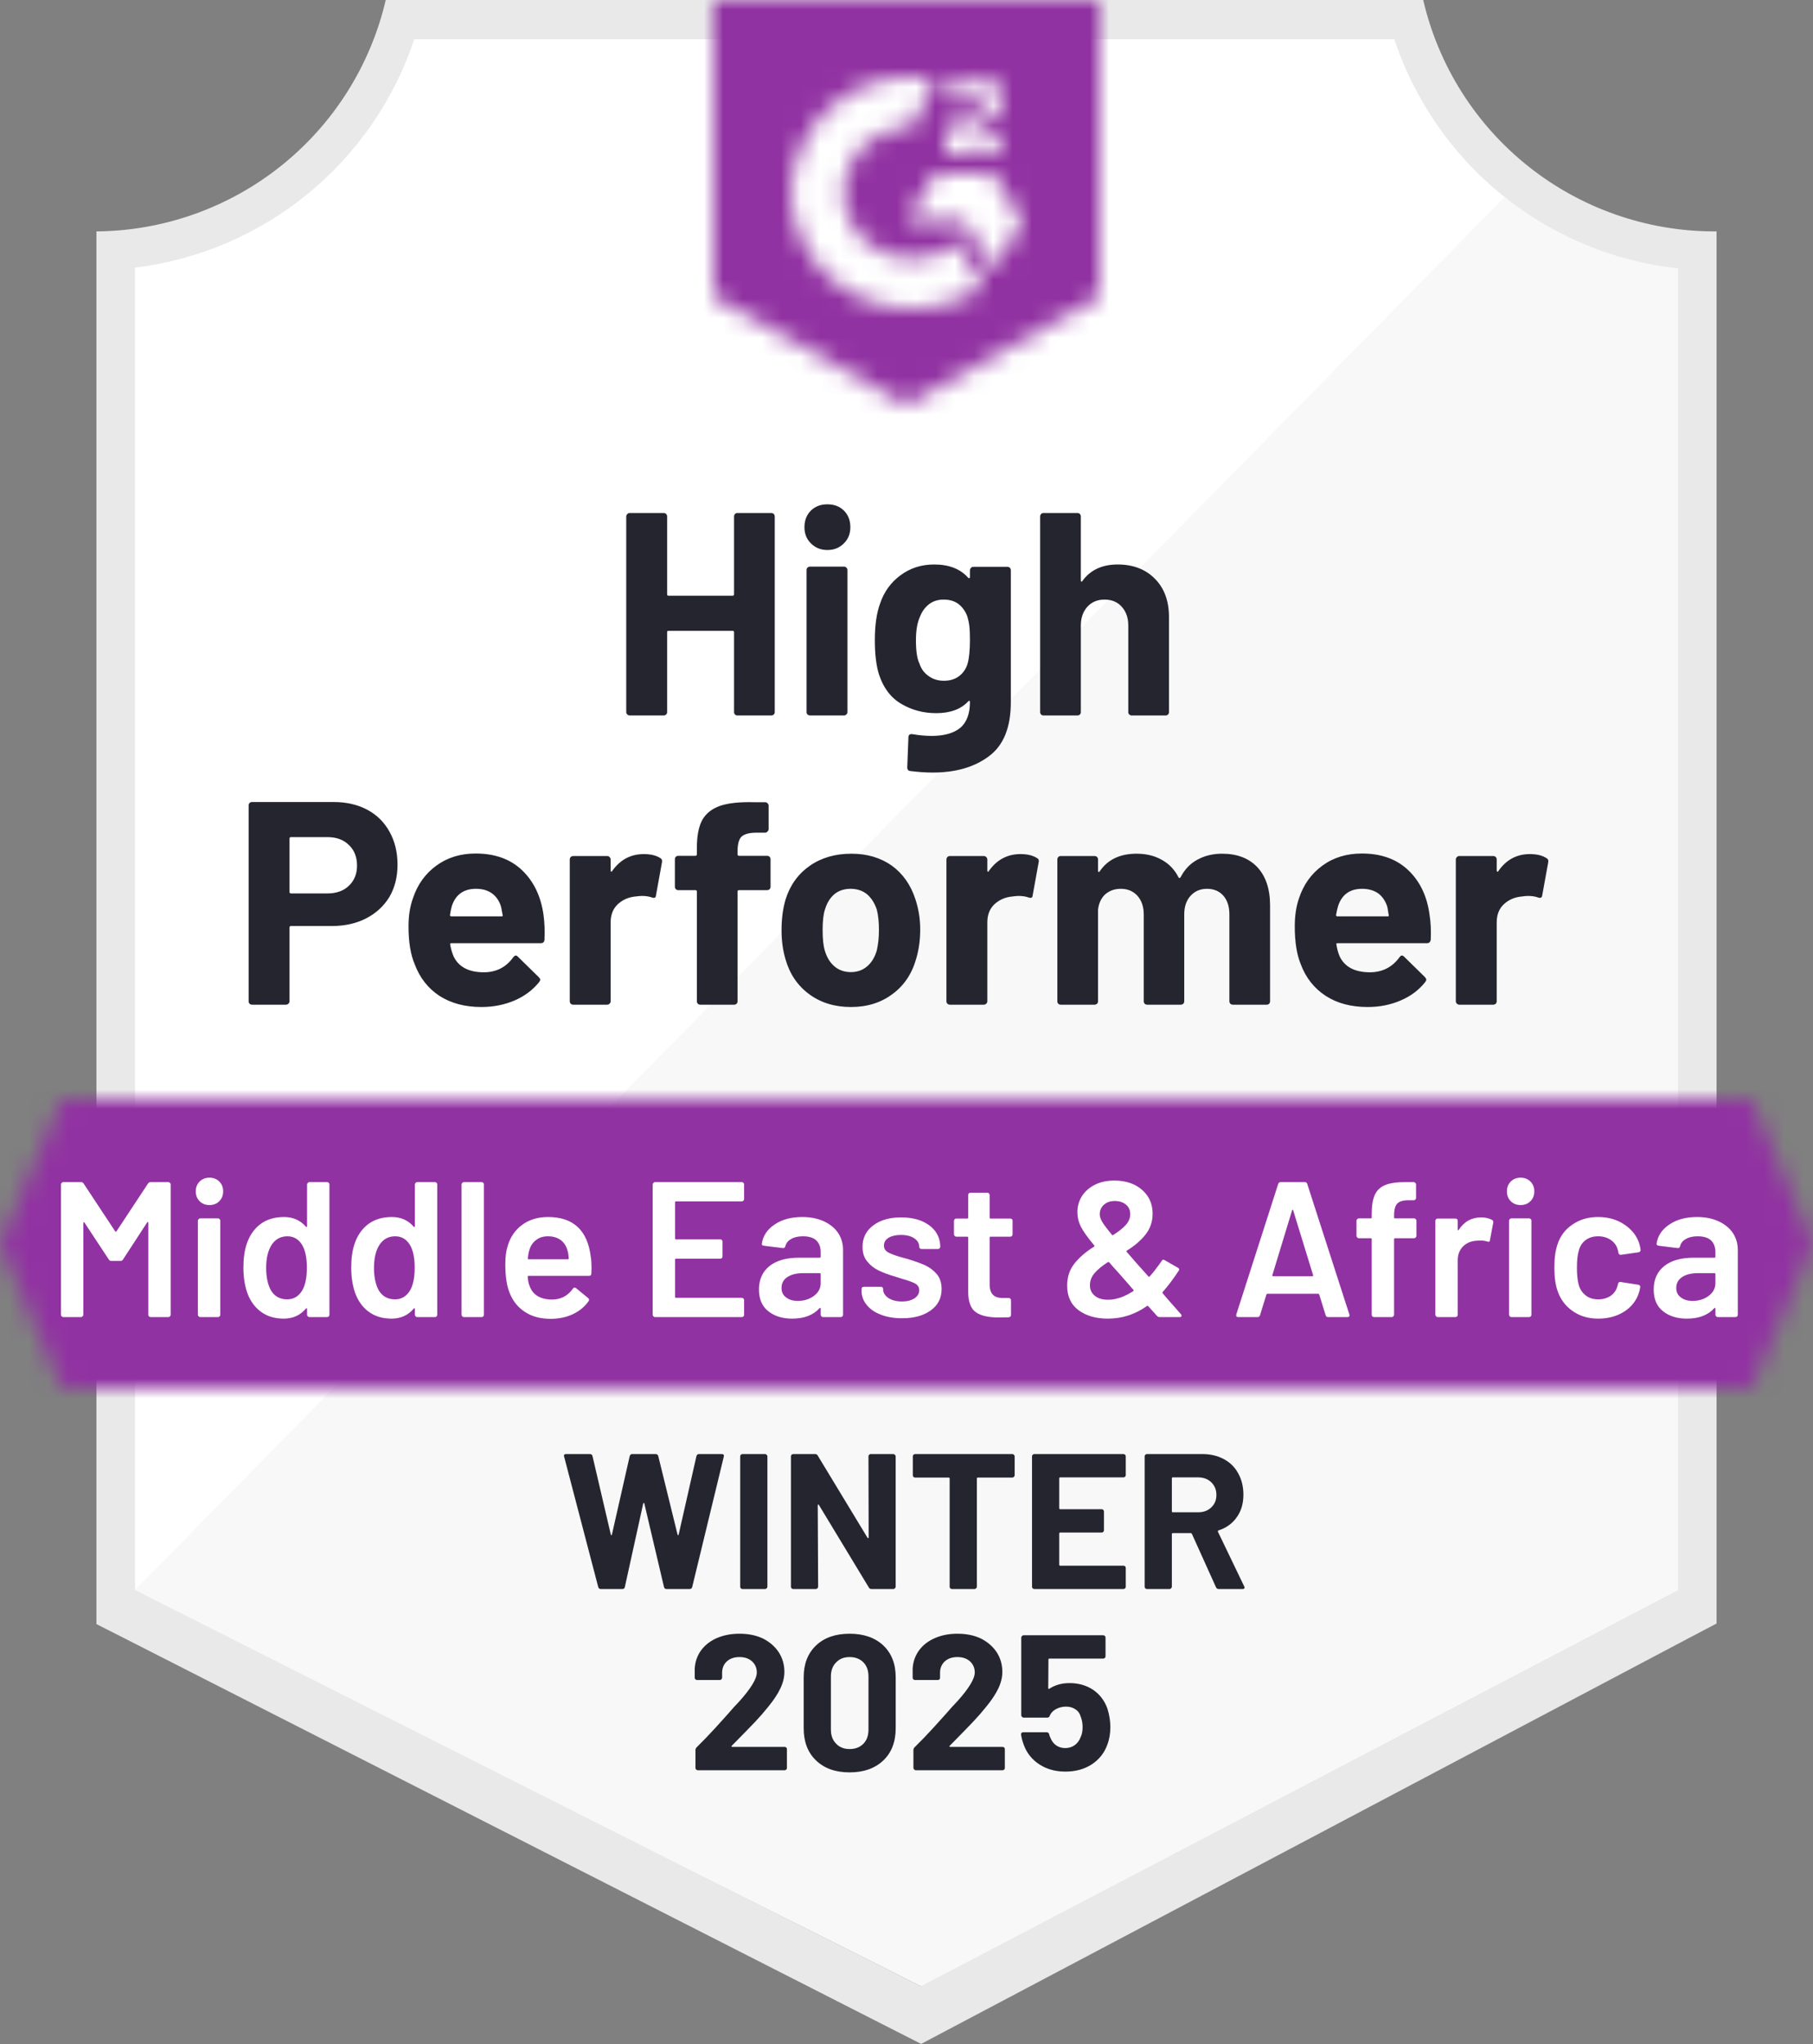 <?xml version="1.0" encoding="utf-8"?>
<svg xmlns="http://www.w3.org/2000/svg" fill="none" height="106" viewBox="0 0 94 106" width="94">
  <rect x="0" y="0" width="94" height="106" fill="#808080" stroke="none"/>
  <g clip-path="url(#clip0_2730_198846)">
    <path d="M47.819 103L6.629 82.45V13.88C9.945 13.488 13.083 12.163 15.677 10.061C18.272 7.958 20.218 5.163 21.289 2H72.629C73.711 5.199 75.686 8.021 78.322 10.134C80.957 12.246 84.141 13.56 87.499 13.92V82.45L47.819 103Z" fill="white"/>
    <path d="M7 82.451L47.74 103L87 82.43V13.921C83.736 13.472 80.639 12.203 78 10.23L7 82.451Z" fill="#F7F8F7"/>
    <path d="M89 12H88.87C85.371 11.994 81.978 10.805 79.24 8.626C76.502 6.448 74.582 3.408 73.79 0H20C19.208 3.393 17.299 6.421 14.578 8.597C11.857 10.774 8.484 11.972 5 12V84.22L6.42 84.94L46.56 105.38L47.76 105.99L48.95 105.36L87.61 84.92L89 84.19V14V12ZM47.74 103L7 82.45V13.88C10.293 13.477 13.403 12.146 15.969 10.043C18.534 7.939 20.449 5.15 21.49 2H72.28C73.333 5.189 75.281 8.007 77.89 10.121C80.5 12.234 83.662 13.553 87 13.92V82.45L47.74 103Z" fill="#E9E9EA"/>
    <mask height="16" id="mask0_2730_198846" maskUnits="userSpaceOnUse" style="mask-type:luminance" width="94" x="0" y="56">
      <path d="M90.79 56.988H3.21L0 64.488L3.21 71.988H90.79L94 64.488L90.79 56.988Z" fill="white"/>
    </mask>
    <g mask="url(#mask0_2730_198846)">
      <path d="M-5 51.988H99V76.988H-5V51.988Z" fill="#9132A2"/>
    </g>
    <mask height="21" id="mask1_2730_198846" maskUnits="userSpaceOnUse" style="mask-type:luminance" width="20" x="37" y="0">
      <path d="M47 21L57 15.4V0H37V15.4L47 21ZM49 7.86C48.984 7.446 49.088 7.036 49.3 6.68C49.573 6.312 49.939 6.022 50.36 5.84L50.6 5.74C51.01 5.54 51.11 5.37 51.11 5.17C51.11 4.97 50.89 4.76 50.54 4.76C50.329 4.744 50.119 4.796 49.939 4.907C49.76 5.019 49.62 5.184 49.54 5.38L49 4.85C49.135 4.589 49.343 4.373 49.6 4.23C49.87 4.074 50.178 3.994 50.49 4C50.867 3.988 51.239 4.096 51.55 4.31C51.692 4.403 51.808 4.531 51.886 4.682C51.965 4.832 52.004 5 52 5.17C52 5.75 51.66 6.1 51 6.42L50.63 6.59C50.25 6.78 50.06 6.94 50 7.23H52V8H49V7.86ZM51.5 9L53 11.5L51.5 14L50 11.49H47L48.5 9H51.5ZM47.29 4C47.706 3.999 48.122 4.04 48.53 4.12L47.29 6.56C46.358 6.541 45.457 6.893 44.784 7.538C44.111 8.183 43.721 9.068 43.7 10C43.724 10.93 44.114 11.813 44.787 12.456C45.46 13.098 46.36 13.449 47.29 13.43C48.146 13.435 48.977 13.142 49.64 12.6L51 14.84C49.911 15.596 48.616 16.001 47.29 16C45.661 16.035 44.085 15.423 42.906 14.299C41.727 13.174 41.042 11.629 41 10C41.042 8.371 41.727 6.826 42.906 5.701C44.085 4.577 45.661 3.965 47.29 4Z" fill="white"/>
    </mask>
    <g mask="url(#mask1_2730_198846)">
      <path d="M32 -5.012H62V25.988H32V-5.012Z" fill="#9132A2"/>
    </g>
    <path d="M17.301 41.59C17.961 41.59 18.541 41.723 19.041 41.99C19.541 42.257 19.927 42.64 20.201 43.14C20.474 43.633 20.611 44.2 20.611 44.84C20.611 45.473 20.471 46.03 20.191 46.51C19.904 46.983 19.504 47.353 18.991 47.62C18.477 47.886 17.884 48.02 17.211 48.02H15.081C15.034 48.02 15.011 48.047 15.011 48.1V51.92C15.011 51.973 14.991 52.017 14.951 52.05C14.917 52.083 14.874 52.1 14.821 52.1H13.071C13.017 52.1 12.974 52.083 12.941 52.05C12.907 52.017 12.891 51.973 12.891 51.92V41.77C12.891 41.717 12.907 41.673 12.941 41.64C12.974 41.606 13.017 41.59 13.071 41.59H17.301ZM16.981 46.33C17.447 46.33 17.817 46.197 18.091 45.93C18.371 45.663 18.511 45.316 18.511 44.89C18.511 44.443 18.371 44.087 18.091 43.82C17.817 43.547 17.447 43.41 16.981 43.41H15.081C15.034 43.41 15.011 43.437 15.011 43.49V46.25C15.011 46.303 15.034 46.33 15.081 46.33H16.981ZM28.181 47.45C28.234 47.83 28.251 48.253 28.231 48.72C28.224 48.846 28.161 48.91 28.041 48.91H23.411C23.351 48.91 23.327 48.933 23.341 48.98C23.374 49.18 23.431 49.38 23.511 49.58C23.771 50.14 24.301 50.42 25.101 50.42C25.741 50.413 26.244 50.153 26.611 49.64C26.657 49.58 26.704 49.55 26.751 49.55C26.777 49.55 26.811 49.57 26.851 49.61L27.931 50.67C27.984 50.723 28.011 50.77 28.011 50.81C28.011 50.83 27.991 50.87 27.951 50.93C27.617 51.343 27.194 51.66 26.681 51.88C26.154 52.106 25.581 52.22 24.961 52.22C24.107 52.22 23.381 52.026 22.781 51.64C22.187 51.246 21.761 50.7 21.501 50C21.287 49.5 21.181 48.846 21.181 48.04C21.181 47.486 21.257 47 21.411 46.58C21.644 45.873 22.047 45.31 22.621 44.89C23.194 44.47 23.874 44.26 24.661 44.26C25.661 44.26 26.464 44.55 27.071 45.13C27.677 45.71 28.047 46.483 28.181 47.45ZM24.681 46.09C24.047 46.09 23.631 46.383 23.431 46.97C23.391 47.103 23.357 47.263 23.331 47.45C23.331 47.496 23.357 47.52 23.411 47.52H26.001C26.061 47.52 26.081 47.496 26.061 47.45C26.007 47.163 25.981 47.023 25.981 47.03C25.894 46.73 25.737 46.496 25.511 46.33C25.291 46.17 25.014 46.09 24.681 46.09ZM33.381 44.29C33.741 44.29 34.027 44.36 34.241 44.5C34.314 44.54 34.341 44.613 34.321 44.72L34.011 46.43C34.004 46.55 33.934 46.587 33.801 46.54C33.647 46.486 33.474 46.46 33.281 46.46C33.201 46.46 33.087 46.47 32.941 46.49C32.587 46.523 32.284 46.657 32.031 46.89C31.784 47.123 31.661 47.437 31.661 47.83V51.92C31.661 51.973 31.641 52.017 31.601 52.05C31.567 52.083 31.527 52.1 31.481 52.1H29.721C29.674 52.1 29.631 52.083 29.591 52.05C29.557 52.017 29.541 51.973 29.541 51.92V44.57C29.541 44.523 29.557 44.48 29.591 44.44C29.631 44.407 29.674 44.39 29.721 44.39H31.481C31.527 44.39 31.567 44.407 31.601 44.44C31.641 44.48 31.661 44.523 31.661 44.57V45.14C31.661 45.166 31.671 45.187 31.691 45.2C31.704 45.213 31.717 45.206 31.731 45.18C32.144 44.587 32.694 44.29 33.381 44.29ZM39.771 44.38C39.824 44.38 39.867 44.397 39.901 44.43C39.934 44.463 39.951 44.507 39.951 44.56V45.98C39.951 46.033 39.934 46.077 39.901 46.11C39.867 46.143 39.824 46.16 39.771 46.16H38.321C38.267 46.16 38.241 46.183 38.241 46.23V51.92C38.241 51.973 38.224 52.017 38.191 52.05C38.157 52.083 38.114 52.1 38.061 52.1H36.311C36.257 52.1 36.214 52.083 36.181 52.05C36.147 52.017 36.131 51.973 36.131 51.92V46.23C36.131 46.183 36.104 46.16 36.051 46.16H35.171C35.117 46.16 35.074 46.143 35.041 46.11C35.007 46.077 34.991 46.033 34.991 45.98V44.56C34.991 44.507 35.007 44.463 35.041 44.43C35.074 44.397 35.117 44.38 35.171 44.38H36.051C36.104 44.38 36.131 44.353 36.131 44.3V43.97C36.131 43.35 36.224 42.867 36.411 42.52C36.604 42.18 36.911 41.937 37.331 41.79C37.757 41.643 38.347 41.58 39.101 41.6H39.671C39.717 41.6 39.757 41.617 39.791 41.65C39.831 41.69 39.851 41.733 39.851 41.78V42.99C39.851 43.043 39.831 43.087 39.791 43.12C39.757 43.16 39.717 43.18 39.671 43.18H39.171C38.824 43.187 38.581 43.257 38.441 43.39C38.307 43.53 38.241 43.78 38.241 44.14V44.3C38.241 44.353 38.267 44.38 38.321 44.38H39.771ZM44.121 52.22C43.281 52.22 42.561 52 41.961 51.56C41.361 51.12 40.951 50.52 40.731 49.76C40.591 49.293 40.521 48.783 40.521 48.23C40.521 47.643 40.591 47.113 40.731 46.64C40.964 45.9 41.381 45.32 41.981 44.9C42.581 44.48 43.301 44.27 44.141 44.27C44.954 44.27 45.654 44.477 46.241 44.89C46.814 45.31 47.221 45.89 47.461 46.63C47.627 47.13 47.711 47.653 47.711 48.2C47.711 48.74 47.641 49.246 47.501 49.72C47.281 50.5 46.871 51.11 46.271 51.55C45.677 51.996 44.961 52.22 44.121 52.22ZM44.121 50.41C44.447 50.41 44.727 50.31 44.961 50.11C45.194 49.91 45.361 49.633 45.461 49.28C45.534 48.96 45.571 48.61 45.571 48.23C45.571 47.81 45.534 47.456 45.461 47.17C45.347 46.83 45.177 46.563 44.951 46.37C44.717 46.183 44.434 46.09 44.101 46.09C43.767 46.09 43.487 46.183 43.261 46.37C43.034 46.563 42.871 46.83 42.771 47.17C42.691 47.403 42.651 47.757 42.651 48.23C42.651 48.683 42.687 49.033 42.761 49.28C42.861 49.633 43.027 49.91 43.261 50.11C43.494 50.31 43.781 50.41 44.121 50.41ZM52.911 44.29C53.271 44.29 53.557 44.36 53.771 44.5C53.851 44.54 53.877 44.613 53.851 44.72L53.541 46.43C53.534 46.55 53.464 46.587 53.331 46.54C53.177 46.486 53.004 46.46 52.811 46.46C52.731 46.46 52.621 46.47 52.481 46.49C52.121 46.523 51.814 46.657 51.561 46.89C51.314 47.123 51.191 47.437 51.191 47.83V51.92C51.191 51.973 51.171 52.017 51.131 52.05C51.097 52.083 51.054 52.1 51.001 52.1H49.251C49.204 52.1 49.161 52.083 49.121 52.05C49.087 52.017 49.071 51.973 49.071 51.92V44.57C49.071 44.523 49.087 44.48 49.121 44.44C49.161 44.407 49.204 44.39 49.251 44.39H51.001C51.054 44.39 51.097 44.407 51.131 44.44C51.171 44.48 51.191 44.523 51.191 44.57V45.14C51.191 45.166 51.197 45.187 51.211 45.2C51.237 45.213 51.254 45.206 51.261 45.18C51.674 44.587 52.224 44.29 52.911 44.29ZM63.361 44.27C64.141 44.27 64.751 44.503 65.191 44.97C65.631 45.443 65.851 46.106 65.851 46.96V51.92C65.851 51.973 65.834 52.017 65.801 52.05C65.767 52.083 65.727 52.1 65.681 52.1H63.921C63.874 52.1 63.831 52.083 63.791 52.05C63.757 52.017 63.741 51.973 63.741 51.92V47.42C63.741 47.013 63.637 46.69 63.431 46.45C63.217 46.21 62.934 46.09 62.581 46.09C62.234 46.09 61.951 46.21 61.731 46.45C61.511 46.69 61.401 47.01 61.401 47.41V51.92C61.401 51.973 61.384 52.017 61.351 52.05C61.311 52.083 61.267 52.1 61.221 52.1H59.481C59.427 52.1 59.384 52.083 59.351 52.05C59.317 52.017 59.301 51.973 59.301 51.92V47.42C59.301 47.02 59.191 46.697 58.971 46.45C58.751 46.21 58.464 46.09 58.111 46.09C57.797 46.09 57.531 46.183 57.311 46.37C57.097 46.563 56.971 46.83 56.931 47.17V51.92C56.931 51.973 56.914 52.017 56.881 52.05C56.841 52.083 56.797 52.1 56.751 52.1H55.001C54.947 52.1 54.904 52.083 54.871 52.05C54.837 52.017 54.821 51.973 54.821 51.92V44.57C54.821 44.523 54.837 44.48 54.871 44.44C54.904 44.407 54.947 44.39 55.001 44.39H56.751C56.797 44.39 56.841 44.407 56.881 44.44C56.914 44.48 56.931 44.523 56.931 44.57V45.16C56.931 45.187 56.941 45.206 56.961 45.22C56.981 45.227 57.001 45.213 57.021 45.18C57.434 44.573 58.071 44.27 58.931 44.27C59.431 44.27 59.867 44.377 60.241 44.59C60.614 44.797 60.901 45.096 61.101 45.49C61.127 45.55 61.164 45.55 61.211 45.49C61.424 45.077 61.721 44.77 62.101 44.57C62.474 44.37 62.894 44.27 63.361 44.27ZM74.121 47.45C74.181 47.83 74.201 48.253 74.181 48.72C74.167 48.846 74.101 48.91 73.981 48.91H69.351C69.291 48.91 69.271 48.933 69.291 48.98C69.317 49.18 69.371 49.38 69.451 49.58C69.711 50.14 70.241 50.42 71.041 50.42C71.681 50.413 72.187 50.153 72.561 49.64C72.601 49.58 72.644 49.55 72.691 49.55C72.724 49.55 72.761 49.57 72.801 49.61L73.881 50.67C73.927 50.723 73.951 50.77 73.951 50.81C73.951 50.83 73.931 50.87 73.891 50.93C73.564 51.343 73.141 51.66 72.621 51.88C72.101 52.106 71.531 52.22 70.911 52.22C70.051 52.22 69.324 52.026 68.731 51.64C68.131 51.246 67.701 50.7 67.441 50C67.234 49.5 67.131 48.846 67.131 48.04C67.131 47.486 67.204 47 67.351 46.58C67.584 45.873 67.987 45.31 68.561 44.89C69.134 44.47 69.817 44.26 70.611 44.26C71.611 44.26 72.414 44.55 73.021 45.13C73.627 45.71 73.994 46.483 74.121 47.45ZM70.621 46.09C69.994 46.09 69.581 46.383 69.381 46.97C69.341 47.103 69.304 47.263 69.271 47.45C69.271 47.496 69.297 47.52 69.351 47.52H71.941C72.001 47.52 72.021 47.496 72.001 47.45C71.954 47.163 71.931 47.023 71.931 47.03C71.837 46.73 71.681 46.496 71.461 46.33C71.234 46.17 70.954 46.09 70.621 46.09ZM79.321 44.29C79.681 44.29 79.967 44.36 80.181 44.5C80.261 44.54 80.291 44.613 80.271 44.72L79.961 46.43C79.947 46.55 79.874 46.587 79.741 46.54C79.594 46.486 79.421 46.46 79.221 46.46C79.141 46.46 79.031 46.47 78.891 46.49C78.531 46.523 78.224 46.657 77.971 46.89C77.724 47.123 77.601 47.437 77.601 47.83V51.92C77.601 51.973 77.584 52.017 77.551 52.05C77.511 52.083 77.467 52.1 77.421 52.1H75.661C75.614 52.1 75.574 52.083 75.541 52.05C75.501 52.017 75.481 51.973 75.481 51.92V44.57C75.481 44.523 75.501 44.48 75.541 44.44C75.574 44.407 75.614 44.39 75.661 44.39H77.421C77.467 44.39 77.511 44.407 77.551 44.44C77.584 44.48 77.601 44.523 77.601 44.57V45.14C77.601 45.166 77.611 45.187 77.631 45.2C77.651 45.213 77.667 45.206 77.681 45.18C78.087 44.587 78.634 44.29 79.321 44.29Z" fill="#252530"/>
    <path d="M38.059 26.782C38.059 26.736 38.075 26.692 38.109 26.652C38.142 26.619 38.182 26.602 38.229 26.602H39.989C40.035 26.602 40.079 26.619 40.119 26.652C40.152 26.692 40.169 26.736 40.169 26.782V36.922C40.169 36.976 40.152 37.019 40.119 37.052C40.079 37.086 40.035 37.102 39.989 37.102H38.229C38.182 37.102 38.142 37.086 38.109 37.052C38.075 37.019 38.059 36.976 38.059 36.922V32.782C38.059 32.736 38.032 32.712 37.979 32.712H34.659C34.612 32.712 34.589 32.736 34.589 32.782V36.922C34.589 36.976 34.572 37.019 34.539 37.052C34.499 37.086 34.455 37.102 34.409 37.102H32.649C32.602 37.102 32.562 37.086 32.529 37.052C32.489 37.019 32.469 36.976 32.469 36.922V26.782C32.469 26.736 32.489 26.692 32.529 26.652C32.562 26.619 32.602 26.602 32.649 26.602H34.409C34.455 26.602 34.499 26.619 34.539 26.652C34.572 26.692 34.589 26.736 34.589 26.782V30.812C34.589 30.866 34.612 30.892 34.659 30.892H37.979C38.032 30.892 38.059 30.866 38.059 30.812V26.782ZM42.899 28.522C42.559 28.522 42.275 28.409 42.049 28.182C41.822 27.962 41.709 27.682 41.709 27.342C41.709 26.989 41.819 26.702 42.039 26.482C42.259 26.262 42.545 26.152 42.899 26.152C43.252 26.152 43.539 26.262 43.759 26.482C43.979 26.702 44.089 26.989 44.089 27.342C44.089 27.682 43.975 27.962 43.749 28.182C43.522 28.409 43.239 28.522 42.899 28.522ZM41.999 37.102C41.952 37.102 41.909 37.086 41.869 37.052C41.835 37.019 41.819 36.976 41.819 36.922V29.562C41.819 29.509 41.835 29.466 41.869 29.432C41.909 29.399 41.952 29.382 41.999 29.382H43.759C43.805 29.382 43.845 29.399 43.879 29.432C43.919 29.466 43.939 29.509 43.939 29.562V36.922C43.939 36.976 43.919 37.019 43.879 37.052C43.845 37.086 43.805 37.102 43.759 37.102H41.999ZM50.289 29.572C50.289 29.526 50.309 29.482 50.349 29.442C50.382 29.409 50.422 29.392 50.469 29.392H52.229C52.275 29.392 52.319 29.409 52.359 29.442C52.392 29.482 52.409 29.526 52.409 29.572V36.412C52.409 37.719 52.032 38.652 51.279 39.212C50.525 39.779 49.552 40.062 48.359 40.062C48.005 40.062 47.615 40.036 47.189 39.982C47.089 39.969 47.039 39.906 47.039 39.792L47.099 38.242C47.099 38.109 47.169 38.052 47.309 38.072C47.669 38.132 47.999 38.162 48.299 38.162C48.939 38.162 49.432 38.026 49.779 37.752C50.119 37.466 50.289 37.016 50.289 36.402C50.289 36.369 50.279 36.349 50.259 36.342C50.239 36.336 50.219 36.346 50.199 36.372C49.819 36.779 49.265 36.982 48.539 36.982C47.885 36.982 47.289 36.826 46.749 36.512C46.202 36.199 45.812 35.692 45.579 34.992C45.432 34.532 45.359 33.936 45.359 33.202C45.359 32.422 45.449 31.789 45.629 31.302C45.835 30.689 46.189 30.199 46.689 29.832C47.189 29.459 47.772 29.272 48.439 29.272C49.205 29.272 49.792 29.502 50.199 29.962C50.219 29.982 50.239 29.989 50.259 29.982C50.279 29.976 50.289 29.959 50.289 29.932V29.572ZM50.169 34.412C50.249 34.119 50.289 33.709 50.289 33.182C50.289 32.876 50.279 32.639 50.259 32.472C50.239 32.299 50.205 32.136 50.159 31.982C50.065 31.716 49.915 31.499 49.709 31.332C49.502 31.172 49.242 31.092 48.929 31.092C48.629 31.092 48.375 31.172 48.169 31.332C47.955 31.499 47.799 31.716 47.699 31.982C47.559 32.282 47.489 32.689 47.489 33.202C47.489 33.762 47.549 34.162 47.669 34.402C47.755 34.676 47.912 34.892 48.139 35.052C48.365 35.219 48.632 35.302 48.939 35.302C49.259 35.302 49.525 35.219 49.739 35.052C49.945 34.892 50.089 34.679 50.169 34.412ZM57.949 29.272C58.749 29.272 59.392 29.519 59.879 30.012C60.365 30.499 60.609 31.162 60.609 32.002V36.922C60.609 36.976 60.592 37.019 60.559 37.052C60.525 37.086 60.485 37.102 60.439 37.102H58.679C58.632 37.102 58.589 37.086 58.549 37.052C58.515 37.019 58.499 36.976 58.499 36.922V32.432C58.499 32.039 58.385 31.716 58.159 31.462C57.939 31.216 57.642 31.092 57.269 31.092C56.902 31.092 56.605 31.216 56.379 31.462C56.152 31.716 56.039 32.039 56.039 32.432V36.922C56.039 36.976 56.022 37.019 55.989 37.052C55.955 37.086 55.912 37.102 55.859 37.102H54.109C54.055 37.102 54.012 37.086 53.979 37.052C53.945 37.019 53.929 36.976 53.929 36.922V26.782C53.929 26.736 53.945 26.692 53.979 26.652C54.012 26.619 54.055 26.602 54.109 26.602H55.859C55.912 26.602 55.955 26.619 55.989 26.652C56.022 26.692 56.039 26.736 56.039 26.782V30.102C56.039 30.129 56.049 30.149 56.069 30.162C56.089 30.169 56.102 30.162 56.109 30.142C56.522 29.562 57.135 29.272 57.949 29.272Z" fill="#252530"/>
    <path d="M7.67 61.38C7.703 61.327 7.75 61.3 7.81 61.3H8.73C8.763 61.3 8.79 61.314 8.81 61.34C8.837 61.36 8.85 61.387 8.85 61.42V68.18C8.85 68.214 8.837 68.24 8.81 68.26C8.79 68.287 8.763 68.3 8.73 68.3H7.81C7.777 68.3 7.747 68.287 7.72 68.26C7.7 68.24 7.69 68.214 7.69 68.18V63.41C7.69 63.39 7.683 63.377 7.67 63.37C7.65 63.364 7.637 63.37 7.63 63.39L6.38 65.31C6.347 65.364 6.3 65.39 6.24 65.39H5.78C5.72 65.39 5.673 65.364 5.64 65.31L4.38 63.4C4.373 63.38 4.363 63.374 4.35 63.38C4.33 63.387 4.32 63.4 4.32 63.42V68.18C4.32 68.214 4.307 68.24 4.28 68.26C4.26 68.287 4.233 68.3 4.2 68.3H3.28C3.247 68.3 3.22 68.287 3.2 68.26C3.173 68.24 3.16 68.214 3.16 68.18V61.42C3.16 61.387 3.173 61.36 3.2 61.34C3.22 61.314 3.247 61.3 3.28 61.3H4.2C4.26 61.3 4.307 61.327 4.34 61.38L5.97 63.85C5.983 63.864 5.997 63.87 6.01 63.87C6.023 63.87 6.033 63.864 6.04 63.85L7.67 61.38ZM10.86 62.49C10.653 62.49 10.483 62.424 10.35 62.29C10.217 62.157 10.15 61.987 10.15 61.78C10.15 61.574 10.217 61.404 10.35 61.27C10.483 61.137 10.653 61.07 10.86 61.07C11.067 61.07 11.237 61.137 11.37 61.27C11.504 61.404 11.57 61.574 11.57 61.78C11.57 61.987 11.504 62.157 11.37 62.29C11.237 62.424 11.067 62.49 10.86 62.49ZM10.38 68.3C10.347 68.3 10.32 68.287 10.3 68.26C10.274 68.24 10.26 68.214 10.26 68.18V63.3C10.26 63.267 10.274 63.24 10.3 63.22C10.32 63.194 10.347 63.18 10.38 63.18H11.3C11.334 63.18 11.364 63.194 11.39 63.22C11.41 63.24 11.42 63.267 11.42 63.3V68.18C11.42 68.214 11.41 68.24 11.39 68.26C11.364 68.287 11.334 68.3 11.3 68.3H10.38ZM15.92 61.42C15.92 61.387 15.934 61.36 15.96 61.34C15.98 61.314 16.007 61.3 16.04 61.3H16.96C16.994 61.3 17.023 61.314 17.05 61.34C17.07 61.36 17.08 61.387 17.08 61.42V68.18C17.08 68.214 17.07 68.24 17.05 68.26C17.023 68.287 16.994 68.3 16.96 68.3H16.04C16.007 68.3 15.98 68.287 15.96 68.26C15.934 68.24 15.92 68.214 15.92 68.18V67.88C15.92 67.86 15.914 67.847 15.9 67.84C15.887 67.834 15.873 67.84 15.86 67.86C15.567 68.207 15.184 68.38 14.71 68.38C14.237 68.38 13.837 68.257 13.51 68.01C13.184 67.764 12.947 67.42 12.8 66.98C12.68 66.607 12.62 66.19 12.62 65.73C12.62 65.257 12.677 64.85 12.79 64.51C12.937 64.07 13.174 63.727 13.5 63.48C13.827 63.234 14.237 63.11 14.73 63.11C15.19 63.11 15.567 63.277 15.86 63.61C15.873 63.624 15.887 63.63 15.9 63.63C15.914 63.624 15.92 63.61 15.92 63.59V61.42ZM15.68 66.9C15.834 66.627 15.91 66.24 15.91 65.74C15.91 65.22 15.827 64.824 15.66 64.55C15.48 64.257 15.227 64.11 14.9 64.11C14.56 64.11 14.293 64.25 14.1 64.53C13.9 64.824 13.8 65.23 13.8 65.75C13.8 66.217 13.88 66.6 14.04 66.9C14.227 67.22 14.51 67.38 14.89 67.38C15.23 67.38 15.493 67.22 15.68 66.9ZM21.51 61.42C21.51 61.387 21.523 61.36 21.55 61.34C21.57 61.314 21.597 61.3 21.63 61.3H22.55C22.584 61.3 22.613 61.314 22.64 61.34C22.66 61.36 22.67 61.387 22.67 61.42V68.18C22.67 68.214 22.66 68.24 22.64 68.26C22.613 68.287 22.584 68.3 22.55 68.3H21.63C21.597 68.3 21.57 68.287 21.55 68.26C21.523 68.24 21.51 68.214 21.51 68.18V67.88C21.51 67.86 21.503 67.847 21.49 67.84C21.477 67.834 21.463 67.84 21.45 67.86C21.157 68.207 20.773 68.38 20.3 68.38C19.827 68.38 19.427 68.257 19.1 68.01C18.773 67.764 18.537 67.42 18.39 66.98C18.27 66.607 18.21 66.19 18.21 65.73C18.21 65.257 18.267 64.85 18.38 64.51C18.527 64.07 18.764 63.727 19.09 63.48C19.417 63.234 19.827 63.11 20.32 63.11C20.78 63.11 21.157 63.277 21.45 63.61C21.463 63.624 21.477 63.63 21.49 63.63C21.503 63.624 21.51 63.61 21.51 63.59V61.42ZM21.27 66.9C21.424 66.627 21.5 66.24 21.5 65.74C21.5 65.22 21.417 64.824 21.25 64.55C21.07 64.257 20.817 64.11 20.49 64.11C20.15 64.11 19.884 64.25 19.69 64.53C19.49 64.824 19.39 65.23 19.39 65.75C19.39 66.217 19.47 66.6 19.63 66.9C19.817 67.22 20.1 67.38 20.48 67.38C20.82 67.38 21.084 67.22 21.27 66.9ZM24.05 68.3C24.017 68.3 23.99 68.287 23.97 68.26C23.944 68.24 23.93 68.214 23.93 68.18V61.42C23.93 61.387 23.944 61.36 23.97 61.34C23.99 61.314 24.017 61.3 24.05 61.3H24.97C25.003 61.3 25.034 61.314 25.06 61.34C25.08 61.36 25.09 61.387 25.09 61.42V68.18C25.09 68.214 25.08 68.24 25.06 68.26C25.034 68.287 25.003 68.3 24.97 68.3H24.05ZM30.63 65.17C30.657 65.337 30.67 65.524 30.67 65.73L30.66 66.04C30.66 66.12 30.62 66.16 30.54 66.16H27.41C27.377 66.16 27.36 66.177 27.36 66.21C27.38 66.43 27.41 66.58 27.45 66.66C27.61 67.14 28 67.384 28.62 67.39C29.073 67.39 29.433 67.204 29.7 66.83C29.727 66.79 29.76 66.77 29.8 66.77C29.827 66.77 29.85 66.78 29.87 66.8L30.49 67.31C30.55 67.357 30.56 67.41 30.52 67.47C30.314 67.764 30.04 67.99 29.7 68.15C29.354 68.31 28.97 68.39 28.55 68.39C28.03 68.39 27.59 68.274 27.23 68.04C26.863 67.807 26.597 67.48 26.43 67.06C26.277 66.7 26.2 66.2 26.2 65.56C26.2 65.174 26.24 64.86 26.32 64.62C26.453 64.154 26.707 63.784 27.08 63.51C27.447 63.244 27.89 63.11 28.41 63.11C29.724 63.11 30.463 63.797 30.63 65.17ZM28.41 64.11C28.163 64.11 27.96 64.174 27.8 64.3C27.634 64.42 27.517 64.59 27.45 64.81C27.41 64.924 27.384 65.07 27.37 65.25C27.357 65.284 27.37 65.3 27.41 65.3H29.44C29.474 65.3 29.49 65.284 29.49 65.25C29.477 65.084 29.457 64.957 29.43 64.87C29.37 64.63 29.253 64.444 29.08 64.31C28.9 64.177 28.677 64.11 28.41 64.11ZM38.58 62.18C38.58 62.214 38.57 62.24 38.55 62.26C38.523 62.287 38.493 62.3 38.46 62.3H35.05C35.017 62.3 35 62.317 35 62.35V64.22C35 64.254 35.017 64.27 35.05 64.27H37.34C37.373 64.27 37.404 64.28 37.43 64.3C37.45 64.327 37.46 64.357 37.46 64.39V65.15C37.46 65.184 37.45 65.214 37.43 65.24C37.404 65.26 37.373 65.27 37.34 65.27H35.05C35.017 65.27 35 65.287 35 65.32V67.25C35 67.284 35.017 67.3 35.05 67.3H38.46C38.493 67.3 38.523 67.314 38.55 67.34C38.57 67.36 38.58 67.387 38.58 67.42V68.18C38.58 68.214 38.57 68.24 38.55 68.26C38.523 68.287 38.493 68.3 38.46 68.3H33.96C33.927 68.3 33.9 68.287 33.88 68.26C33.853 68.24 33.84 68.214 33.84 68.18V61.42C33.84 61.387 33.853 61.36 33.88 61.34C33.9 61.314 33.927 61.3 33.96 61.3H38.46C38.493 61.3 38.523 61.314 38.55 61.34C38.57 61.36 38.58 61.387 38.58 61.42V62.18ZM41.6 63.11C42.02 63.11 42.39 63.184 42.71 63.33C43.03 63.477 43.277 63.677 43.45 63.93C43.623 64.19 43.71 64.484 43.71 64.81V68.18C43.71 68.214 43.7 68.24 43.68 68.26C43.654 68.287 43.623 68.3 43.59 68.3H42.67C42.637 68.3 42.61 68.287 42.59 68.26C42.563 68.24 42.55 68.214 42.55 68.18V67.86C42.55 67.84 42.544 67.827 42.53 67.82C42.517 67.82 42.504 67.827 42.49 67.84C42.163 68.2 41.69 68.38 41.07 68.38C40.57 68.38 40.16 68.254 39.84 68C39.514 67.747 39.35 67.37 39.35 66.87C39.35 66.35 39.533 65.944 39.9 65.65C40.26 65.364 40.77 65.22 41.43 65.22H42.5C42.533 65.22 42.55 65.204 42.55 65.17V64.93C42.55 64.67 42.474 64.467 42.32 64.32C42.167 64.18 41.937 64.11 41.63 64.11C41.377 64.11 41.173 64.157 41.02 64.25C40.86 64.337 40.76 64.46 40.72 64.62C40.7 64.7 40.654 64.734 40.58 64.72L39.61 64.6C39.577 64.594 39.547 64.584 39.52 64.57C39.5 64.55 39.493 64.527 39.5 64.5C39.553 64.094 39.773 63.76 40.16 63.5C40.54 63.24 41.02 63.11 41.6 63.11ZM41.36 67.46C41.687 67.46 41.967 67.374 42.2 67.2C42.434 67.027 42.55 66.807 42.55 66.54V66.07C42.55 66.037 42.533 66.02 42.5 66.02H41.66C41.307 66.02 41.03 66.087 40.83 66.22C40.623 66.354 40.52 66.544 40.52 66.79C40.52 67.004 40.6 67.167 40.76 67.28C40.913 67.4 41.114 67.46 41.36 67.46ZM46.77 68.36C46.35 68.36 45.98 68.297 45.66 68.17C45.347 68.05 45.103 67.88 44.93 67.66C44.757 67.447 44.67 67.207 44.67 66.94V66.85C44.67 66.817 44.68 66.787 44.7 66.76C44.727 66.74 44.757 66.73 44.79 66.73H45.67C45.703 66.73 45.733 66.74 45.76 66.76C45.78 66.787 45.79 66.817 45.79 66.85V66.87C45.79 67.037 45.88 67.184 46.06 67.31C46.247 67.43 46.48 67.49 46.76 67.49C47.027 67.49 47.243 67.437 47.41 67.33C47.577 67.217 47.66 67.077 47.66 66.91C47.66 66.757 47.59 66.64 47.45 66.56C47.317 66.487 47.097 66.407 46.79 66.32L46.41 66.2C46.07 66.1 45.783 65.994 45.55 65.88C45.317 65.767 45.12 65.61 44.96 65.41C44.8 65.217 44.72 64.967 44.72 64.66C44.72 64.194 44.904 63.824 45.27 63.55C45.637 63.27 46.12 63.13 46.72 63.13C47.127 63.13 47.483 63.194 47.79 63.32C48.097 63.454 48.334 63.634 48.5 63.86C48.667 64.094 48.75 64.357 48.75 64.65C48.75 64.684 48.737 64.714 48.71 64.74C48.69 64.76 48.663 64.77 48.63 64.77H47.78C47.747 64.77 47.72 64.76 47.7 64.74C47.673 64.714 47.66 64.684 47.66 64.65C47.66 64.477 47.577 64.334 47.41 64.22C47.237 64.1 47.004 64.04 46.71 64.04C46.45 64.04 46.24 64.087 46.08 64.18C45.913 64.28 45.83 64.417 45.83 64.59C45.83 64.75 45.907 64.87 46.06 64.95C46.22 65.037 46.483 65.13 46.85 65.23L47.07 65.29C47.423 65.397 47.72 65.504 47.96 65.61C48.2 65.724 48.404 65.877 48.57 66.07C48.737 66.27 48.82 66.527 48.82 66.84C48.82 67.314 48.633 67.684 48.26 67.95C47.887 68.224 47.39 68.36 46.77 68.36ZM52.5 64.01C52.5 64.044 52.49 64.07 52.47 64.09C52.444 64.117 52.413 64.13 52.38 64.13H51.36C51.327 64.13 51.31 64.147 51.31 64.18V66.59C51.31 66.844 51.367 67.027 51.48 67.14C51.587 67.254 51.76 67.31 52 67.31H52.3C52.334 67.31 52.36 67.32 52.38 67.34C52.407 67.367 52.42 67.397 52.42 67.43V68.18C52.42 68.254 52.38 68.297 52.3 68.31L51.78 68.32C51.254 68.32 50.86 68.23 50.6 68.05C50.34 67.87 50.207 67.53 50.2 67.03V64.18C50.2 64.147 50.184 64.13 50.15 64.13H49.58C49.547 64.13 49.52 64.117 49.5 64.09C49.474 64.07 49.46 64.044 49.46 64.01V63.31C49.46 63.277 49.474 63.247 49.5 63.22C49.52 63.2 49.547 63.19 49.58 63.19H50.15C50.184 63.19 50.2 63.174 50.2 63.14V61.97C50.2 61.937 50.21 61.907 50.23 61.88C50.257 61.86 50.287 61.85 50.32 61.85H51.19C51.224 61.85 51.25 61.86 51.27 61.88C51.297 61.907 51.31 61.937 51.31 61.97V63.14C51.31 63.174 51.327 63.19 51.36 63.19H52.38C52.413 63.19 52.444 63.2 52.47 63.22C52.49 63.247 52.5 63.277 52.5 63.31V64.01ZM61.23 68.15C61.25 68.177 61.26 68.204 61.26 68.23C61.26 68.277 61.227 68.3 61.16 68.3H60.13C60.07 68.3 60.02 68.277 59.98 68.23L59.53 67.73C59.51 67.71 59.487 67.71 59.46 67.73C58.847 68.164 58.173 68.38 57.44 68.38C56.827 68.38 56.324 68.237 55.93 67.95C55.53 67.657 55.33 67.23 55.33 66.67C55.33 66.217 55.457 65.834 55.71 65.52C55.957 65.207 56.294 64.917 56.72 64.65C56.76 64.624 56.764 64.6 56.73 64.58C56.377 64.154 56.144 63.824 56.03 63.59C55.917 63.357 55.86 63.114 55.86 62.86C55.86 62.554 55.94 62.274 56.1 62.02C56.26 61.774 56.487 61.577 56.78 61.43C57.067 61.29 57.397 61.22 57.77 61.22C58.157 61.22 58.5 61.29 58.8 61.43C59.1 61.577 59.337 61.78 59.51 62.04C59.677 62.3 59.76 62.6 59.76 62.94C59.76 63.347 59.64 63.704 59.4 64.01C59.16 64.317 58.837 64.597 58.43 64.85C58.397 64.87 58.394 64.894 58.42 64.92C58.727 65.28 59.1 65.704 59.54 66.19C59.56 66.217 59.584 66.217 59.61 66.19C59.77 66.017 59.977 65.75 60.23 65.39C60.27 65.317 60.324 65.304 60.39 65.35L61.07 65.74C61.15 65.787 61.163 65.84 61.11 65.9C60.83 66.327 60.553 66.694 60.28 67L60.27 67.02C60.27 67.047 60.283 67.074 60.31 67.1C60.55 67.38 60.783 67.647 61.01 67.9C61.057 67.96 61.1 68.01 61.14 68.05C61.173 68.09 61.203 68.124 61.23 68.15ZM57.8 62.28C57.567 62.28 57.38 62.344 57.24 62.47C57.093 62.597 57.02 62.764 57.02 62.97C57.02 63.084 57.06 63.21 57.14 63.35C57.22 63.49 57.39 63.717 57.65 64.03C57.67 64.057 57.694 64.06 57.72 64.04C58.007 63.86 58.227 63.684 58.38 63.51C58.527 63.344 58.6 63.16 58.6 62.96C58.6 62.754 58.527 62.59 58.38 62.47C58.233 62.344 58.04 62.28 57.8 62.28ZM57.45 67.4C57.864 67.4 58.3 67.25 58.76 66.95C58.787 66.924 58.787 66.9 58.76 66.88C58.727 66.847 58.694 66.81 58.66 66.77L58.56 66.65C58.474 66.55 58.33 66.387 58.13 66.16L57.9 65.9C57.794 65.787 57.663 65.64 57.51 65.46C57.497 65.44 57.474 65.437 57.44 65.45C57.14 65.644 56.91 65.834 56.75 66.02C56.59 66.207 56.51 66.417 56.51 66.65C56.51 66.877 56.597 67.06 56.77 67.2C56.937 67.334 57.163 67.4 57.45 67.4ZM68.86 68.3C68.793 68.3 68.75 68.267 68.73 68.2L68.4 67.13C68.387 67.104 68.37 67.09 68.35 67.09H65.71C65.69 67.09 65.674 67.104 65.66 67.13L65.33 68.2C65.31 68.267 65.267 68.3 65.2 68.3H64.2C64.16 68.3 64.13 68.287 64.11 68.26C64.09 68.24 64.087 68.207 64.1 68.16L66.27 61.4C66.29 61.334 66.334 61.3 66.4 61.3H67.65C67.717 61.3 67.76 61.334 67.78 61.4L69.96 68.16C69.967 68.174 69.97 68.19 69.97 68.21C69.97 68.27 69.933 68.3 69.86 68.3H68.86ZM65.97 66.12C65.963 66.16 65.977 66.18 66.01 66.18H68.04C68.08 66.18 68.094 66.16 68.08 66.12L67.05 62.77C67.043 62.744 67.034 62.73 67.02 62.73C67.007 62.73 66.997 62.744 66.99 62.77L65.97 66.12ZM73.32 63.18C73.353 63.18 73.38 63.194 73.4 63.22C73.427 63.24 73.44 63.267 73.44 63.3V64.09C73.44 64.124 73.427 64.15 73.4 64.17C73.38 64.197 73.353 64.21 73.32 64.21H72.33C72.297 64.21 72.28 64.227 72.28 64.26V68.18C72.28 68.214 72.267 68.24 72.24 68.26C72.22 68.287 72.194 68.3 72.16 68.3H71.24C71.207 68.3 71.177 68.287 71.15 68.26C71.13 68.24 71.12 68.214 71.12 68.18V64.26C71.12 64.227 71.103 64.21 71.07 64.21H70.45C70.417 64.21 70.39 64.197 70.37 64.17C70.344 64.15 70.33 64.124 70.33 64.09V63.3C70.33 63.267 70.344 63.24 70.37 63.22C70.39 63.194 70.417 63.18 70.45 63.18H71.07C71.103 63.18 71.12 63.164 71.12 63.13V62.95C71.12 62.517 71.177 62.18 71.29 61.94C71.403 61.707 71.59 61.54 71.85 61.44C72.11 61.34 72.477 61.294 72.95 61.3H73.3C73.334 61.3 73.36 61.314 73.38 61.34C73.407 61.36 73.42 61.387 73.42 61.42V62.12C73.42 62.154 73.407 62.184 73.38 62.21C73.36 62.23 73.334 62.24 73.3 62.24H73.04C72.754 62.24 72.557 62.297 72.45 62.41C72.337 62.524 72.28 62.73 72.28 63.03V63.13C72.28 63.164 72.297 63.18 72.33 63.18H73.32ZM76.8 63.13C77.013 63.13 77.2 63.174 77.36 63.26C77.413 63.287 77.433 63.337 77.42 63.41L77.25 64.31C77.243 64.39 77.197 64.414 77.11 64.38C77.01 64.347 76.894 64.33 76.76 64.33C76.674 64.33 76.607 64.334 76.56 64.34C76.28 64.354 76.047 64.45 75.86 64.63C75.674 64.817 75.58 65.057 75.58 65.35V68.18C75.58 68.214 75.57 68.24 75.55 68.26C75.523 68.287 75.493 68.3 75.46 68.3H74.54C74.507 68.3 74.48 68.287 74.46 68.26C74.433 68.24 74.42 68.214 74.42 68.18V63.31C74.42 63.277 74.433 63.247 74.46 63.22C74.48 63.2 74.507 63.19 74.54 63.19H75.46C75.493 63.19 75.523 63.2 75.55 63.22C75.57 63.247 75.58 63.277 75.58 63.31V63.76C75.58 63.787 75.587 63.8 75.6 63.8C75.607 63.807 75.617 63.8 75.63 63.78C75.91 63.347 76.3 63.13 76.8 63.13ZM78.84 62.49C78.633 62.49 78.463 62.424 78.33 62.29C78.197 62.157 78.13 61.987 78.13 61.78C78.13 61.574 78.197 61.404 78.33 61.27C78.463 61.137 78.633 61.07 78.84 61.07C79.047 61.07 79.217 61.137 79.35 61.27C79.484 61.404 79.55 61.574 79.55 61.78C79.55 61.987 79.484 62.157 79.35 62.29C79.217 62.424 79.047 62.49 78.84 62.49ZM78.36 68.3C78.327 68.3 78.3 68.287 78.28 68.26C78.254 68.24 78.24 68.214 78.24 68.18V63.3C78.24 63.267 78.254 63.24 78.28 63.22C78.3 63.194 78.327 63.18 78.36 63.18H79.28C79.314 63.18 79.344 63.194 79.37 63.22C79.39 63.24 79.4 63.267 79.4 63.3V68.18C79.4 68.214 79.39 68.24 79.37 68.26C79.344 68.287 79.314 68.3 79.28 68.3H78.36ZM82.86 68.38C82.347 68.38 81.903 68.247 81.53 67.98C81.157 67.72 80.897 67.367 80.75 66.92C80.644 66.62 80.59 66.22 80.59 65.72C80.59 65.24 80.644 64.847 80.75 64.54C80.89 64.1 81.15 63.754 81.53 63.5C81.903 63.24 82.347 63.11 82.86 63.11C83.38 63.11 83.834 63.24 84.22 63.5C84.607 63.76 84.864 64.087 84.99 64.48C85.023 64.587 85.047 64.694 85.06 64.8V64.82C85.06 64.887 85.023 64.927 84.95 64.94L84.05 65.07H84.03C83.97 65.07 83.93 65.037 83.91 64.97C83.91 64.937 83.907 64.91 83.9 64.89C83.887 64.837 83.874 64.79 83.86 64.75C83.8 64.564 83.68 64.41 83.5 64.29C83.32 64.17 83.107 64.11 82.86 64.11C82.607 64.11 82.394 64.174 82.22 64.3C82.04 64.434 81.92 64.614 81.86 64.84C81.793 65.054 81.76 65.35 81.76 65.73C81.76 66.097 81.79 66.394 81.85 66.62C81.917 66.854 82.037 67.037 82.21 67.17C82.383 67.31 82.6 67.38 82.86 67.38C83.114 67.38 83.334 67.317 83.52 67.19C83.7 67.057 83.817 66.88 83.87 66.66C83.877 66.647 83.88 66.63 83.88 66.61C83.887 66.604 83.89 66.594 83.89 66.58C83.91 66.5 83.957 66.467 84.03 66.48L84.93 66.62C84.963 66.627 84.993 66.64 85.02 66.66C85.04 66.687 85.047 66.72 85.04 66.76C85.02 66.867 85.004 66.944 84.99 66.99C84.864 67.417 84.607 67.757 84.22 68.01C83.834 68.257 83.38 68.38 82.86 68.38ZM87.99 63.11C88.41 63.11 88.78 63.184 89.1 63.33C89.42 63.477 89.667 63.677 89.84 63.93C90.013 64.19 90.1 64.484 90.1 64.81V68.18C90.1 68.214 90.09 68.24 90.07 68.26C90.043 68.287 90.013 68.3 89.98 68.3H89.06C89.027 68.3 89 68.287 88.98 68.26C88.954 68.24 88.94 68.214 88.94 68.18V67.86C88.94 67.84 88.933 67.827 88.92 67.82C88.907 67.82 88.894 67.827 88.88 67.84C88.553 68.2 88.08 68.38 87.46 68.38C86.96 68.38 86.55 68.254 86.23 68C85.903 67.747 85.74 67.37 85.74 66.87C85.74 66.35 85.924 65.944 86.29 65.65C86.65 65.364 87.16 65.22 87.82 65.22H88.89C88.924 65.22 88.94 65.204 88.94 65.17V64.93C88.94 64.67 88.864 64.467 88.71 64.32C88.557 64.18 88.327 64.11 88.02 64.11C87.767 64.11 87.564 64.157 87.41 64.25C87.25 64.337 87.15 64.46 87.11 64.62C87.09 64.7 87.043 64.734 86.97 64.72L86 64.6C85.967 64.594 85.94 64.584 85.92 64.57C85.894 64.55 85.883 64.527 85.89 64.5C85.944 64.094 86.163 63.76 86.55 63.5C86.93 63.24 87.41 63.11 87.99 63.11ZM87.75 67.46C88.077 67.46 88.357 67.374 88.59 67.2C88.823 67.027 88.94 66.807 88.94 66.54V66.07C88.94 66.037 88.924 66.02 88.89 66.02H88.05C87.697 66.02 87.42 66.087 87.22 66.22C87.013 66.354 86.91 66.544 86.91 66.79C86.91 67.004 86.99 67.167 87.15 67.28C87.303 67.4 87.504 67.46 87.75 67.46Z" fill="white"/>
    <path d="M31.158 82.402C31.085 82.402 31.038 82.369 31.018 82.302L29.248 75.532L29.238 75.492C29.238 75.432 29.275 75.402 29.348 75.402H30.588C30.655 75.402 30.698 75.436 30.718 75.502L31.668 79.572C31.675 79.599 31.685 79.612 31.698 79.612C31.712 79.612 31.722 79.599 31.728 79.572L32.648 75.512C32.668 75.439 32.712 75.402 32.778 75.402H33.988C34.062 75.402 34.108 75.436 34.128 75.502L35.128 79.572C35.135 79.592 35.145 79.606 35.158 79.612C35.172 79.612 35.182 79.599 35.188 79.572L36.108 75.512C36.128 75.439 36.172 75.402 36.238 75.402H37.418C37.512 75.402 37.548 75.446 37.528 75.532L35.888 82.302C35.868 82.369 35.822 82.402 35.748 82.402H34.558C34.492 82.402 34.448 82.369 34.428 82.302L33.408 77.972C33.402 77.946 33.392 77.932 33.378 77.932C33.365 77.932 33.355 77.946 33.348 77.972L32.398 82.292C32.385 82.366 32.342 82.402 32.268 82.402H31.158ZM38.498 82.402C38.465 82.402 38.435 82.389 38.408 82.362C38.388 82.342 38.378 82.316 38.378 82.282V75.522C38.378 75.489 38.388 75.462 38.408 75.442C38.435 75.416 38.465 75.402 38.498 75.402H39.668C39.702 75.402 39.728 75.416 39.748 75.442C39.775 75.462 39.788 75.489 39.788 75.522V82.282C39.788 82.316 39.775 82.342 39.748 82.362C39.728 82.389 39.702 82.402 39.668 82.402H38.498ZM45.028 75.522C45.028 75.489 45.038 75.462 45.058 75.442C45.085 75.416 45.115 75.402 45.148 75.402H46.318C46.352 75.402 46.378 75.416 46.398 75.442C46.425 75.462 46.438 75.489 46.438 75.522V82.282C46.438 82.316 46.425 82.342 46.398 82.362C46.378 82.389 46.352 82.402 46.318 82.402H45.188C45.122 82.402 45.075 82.376 45.048 82.322L42.458 78.042C42.445 78.022 42.432 78.016 42.418 78.022C42.405 78.022 42.398 78.036 42.398 78.062L42.418 82.282C42.418 82.316 42.405 82.342 42.378 82.362C42.358 82.389 42.332 82.402 42.298 82.402H41.128C41.095 82.402 41.065 82.389 41.038 82.362C41.018 82.342 41.008 82.316 41.008 82.282V75.522C41.008 75.489 41.018 75.462 41.038 75.442C41.065 75.416 41.095 75.402 41.128 75.402H42.258C42.325 75.402 42.372 75.429 42.398 75.482L44.978 79.742C44.992 79.762 45.005 79.769 45.018 79.762C45.032 79.762 45.038 79.749 45.038 79.722L45.028 75.522ZM52.488 75.402C52.522 75.402 52.548 75.416 52.568 75.442C52.595 75.462 52.608 75.489 52.608 75.522V76.502C52.608 76.536 52.595 76.562 52.568 76.582C52.548 76.609 52.522 76.622 52.488 76.622H50.698C50.665 76.622 50.648 76.639 50.648 76.672V82.282C50.648 82.316 50.635 82.342 50.608 82.362C50.588 82.389 50.562 82.402 50.528 82.402H49.358C49.325 82.402 49.295 82.389 49.268 82.362C49.248 82.342 49.238 82.316 49.238 82.282V76.672C49.238 76.639 49.222 76.622 49.188 76.622H47.448C47.415 76.622 47.385 76.609 47.358 76.582C47.338 76.562 47.328 76.536 47.328 76.502V75.522C47.328 75.489 47.338 75.462 47.358 75.442C47.385 75.416 47.415 75.402 47.448 75.402H52.488ZM58.368 76.492C58.368 76.526 58.358 76.552 58.338 76.572C58.312 76.599 58.282 76.612 58.248 76.612H54.968C54.935 76.612 54.918 76.629 54.918 76.662V78.212C54.918 78.246 54.935 78.262 54.968 78.262H57.118C57.152 78.262 57.178 78.272 57.198 78.292C57.225 78.319 57.238 78.349 57.238 78.382V79.352C57.238 79.386 57.225 79.416 57.198 79.442C57.178 79.462 57.152 79.472 57.118 79.472H54.968C54.935 79.472 54.918 79.489 54.918 79.522V81.142C54.918 81.176 54.935 81.192 54.968 81.192H58.248C58.282 81.192 58.312 81.202 58.338 81.222C58.358 81.249 58.368 81.279 58.368 81.312V82.282C58.368 82.316 58.358 82.342 58.338 82.362C58.312 82.389 58.282 82.402 58.248 82.402H53.628C53.595 82.402 53.565 82.389 53.538 82.362C53.518 82.342 53.508 82.316 53.508 82.282V75.522C53.508 75.489 53.518 75.462 53.538 75.442C53.565 75.416 53.595 75.402 53.628 75.402H58.248C58.282 75.402 58.312 75.416 58.338 75.442C58.358 75.462 58.368 75.489 58.368 75.522V76.492ZM63.188 82.402C63.122 82.402 63.075 82.372 63.048 82.312L61.798 79.542C61.785 79.516 61.765 79.502 61.738 79.502H60.808C60.775 79.502 60.758 79.519 60.758 79.552V82.282C60.758 82.316 60.745 82.342 60.718 82.362C60.698 82.389 60.672 82.402 60.638 82.402H59.468C59.435 82.402 59.405 82.389 59.378 82.362C59.358 82.342 59.348 82.316 59.348 82.282V75.522C59.348 75.489 59.358 75.462 59.378 75.442C59.405 75.416 59.435 75.402 59.468 75.402H62.328C62.755 75.402 63.128 75.489 63.448 75.662C63.775 75.836 64.025 76.082 64.198 76.402C64.378 76.722 64.468 77.092 64.468 77.512C64.468 77.966 64.355 78.352 64.128 78.672C63.902 78.999 63.585 79.229 63.178 79.362C63.145 79.376 63.135 79.399 63.148 79.432L64.508 82.262C64.522 82.289 64.528 82.309 64.528 82.322C64.528 82.376 64.492 82.402 64.418 82.402H63.188ZM60.808 76.612C60.775 76.612 60.758 76.629 60.758 76.662V78.372C60.758 78.406 60.775 78.422 60.808 78.422H62.118C62.398 78.422 62.625 78.339 62.798 78.172C62.978 78.006 63.068 77.789 63.068 77.522C63.068 77.256 62.978 77.036 62.798 76.862C62.625 76.696 62.398 76.612 62.118 76.612H60.808Z" fill="#252530"/>
    <path d="M37.94 90.529C37.926 90.542 37.923 90.555 37.929 90.569C37.936 90.582 37.95 90.589 37.969 90.589H40.679C40.713 90.589 40.743 90.599 40.77 90.619C40.789 90.645 40.8 90.675 40.8 90.709V91.679C40.8 91.712 40.789 91.739 40.77 91.759C40.743 91.785 40.713 91.799 40.679 91.799H36.179C36.146 91.799 36.116 91.785 36.09 91.759C36.069 91.739 36.059 91.712 36.059 91.679V90.759C36.059 90.699 36.08 90.649 36.12 90.609C36.446 90.289 36.779 89.942 37.12 89.569C37.459 89.189 37.673 88.952 37.76 88.859C37.946 88.639 38.136 88.429 38.33 88.229C38.936 87.555 39.239 87.055 39.239 86.729C39.239 86.495 39.156 86.302 38.989 86.149C38.823 86.002 38.606 85.929 38.34 85.929C38.073 85.929 37.856 86.002 37.69 86.149C37.523 86.302 37.44 86.502 37.44 86.749V86.999C37.44 87.032 37.426 87.062 37.4 87.089C37.38 87.109 37.353 87.119 37.319 87.119H36.139C36.106 87.119 36.08 87.109 36.059 87.089C36.033 87.062 36.02 87.032 36.02 86.999V86.529C36.039 86.169 36.153 85.849 36.359 85.569C36.566 85.295 36.84 85.085 37.179 84.939C37.526 84.792 37.913 84.719 38.34 84.719C38.813 84.719 39.226 84.805 39.58 84.979C39.926 85.159 40.196 85.399 40.389 85.699C40.576 85.999 40.669 86.332 40.669 86.699C40.669 86.979 40.599 87.265 40.459 87.559C40.319 87.852 40.109 88.169 39.83 88.509C39.623 88.769 39.4 89.025 39.16 89.279C38.919 89.532 38.563 89.899 38.09 90.379L37.94 90.529ZM44.05 91.909C43.316 91.909 42.736 91.702 42.309 91.289C41.883 90.882 41.669 90.325 41.669 89.619V86.979C41.669 86.285 41.883 85.735 42.309 85.329C42.736 84.922 43.316 84.719 44.05 84.719C44.783 84.719 45.366 84.922 45.8 85.329C46.226 85.735 46.44 86.285 46.44 86.979V89.619C46.44 90.325 46.226 90.882 45.8 91.289C45.366 91.702 44.783 91.909 44.05 91.909ZM44.05 90.699C44.349 90.699 44.59 90.605 44.77 90.419C44.943 90.239 45.029 89.995 45.029 89.689V86.939C45.029 86.632 44.943 86.389 44.77 86.209C44.59 86.022 44.349 85.929 44.05 85.929C43.756 85.929 43.523 86.022 43.349 86.209C43.169 86.389 43.08 86.632 43.08 86.939V89.689C43.08 89.995 43.169 90.239 43.349 90.419C43.523 90.605 43.756 90.699 44.05 90.699ZM49.239 90.529C49.226 90.542 49.223 90.555 49.23 90.569C49.236 90.582 49.249 90.589 49.27 90.589H51.98C52.013 90.589 52.043 90.599 52.069 90.619C52.09 90.645 52.099 90.675 52.099 90.709V91.679C52.099 91.712 52.09 91.739 52.069 91.759C52.043 91.785 52.013 91.799 51.98 91.799H47.48C47.446 91.799 47.419 91.785 47.4 91.759C47.373 91.739 47.359 91.712 47.359 91.679V90.759C47.359 90.699 47.38 90.649 47.419 90.609C47.746 90.289 48.08 89.942 48.419 89.569C48.76 89.189 48.973 88.952 49.059 88.859C49.246 88.639 49.436 88.429 49.63 88.229C50.236 87.555 50.539 87.055 50.539 86.729C50.539 86.495 50.456 86.302 50.289 86.149C50.123 86.002 49.906 85.929 49.639 85.929C49.373 85.929 49.156 86.002 48.989 86.149C48.823 86.302 48.739 86.502 48.739 86.749V86.999C48.739 87.032 48.73 87.062 48.709 87.089C48.683 87.109 48.653 87.119 48.62 87.119H47.44C47.406 87.119 47.38 87.109 47.359 87.089C47.333 87.062 47.319 87.032 47.319 86.999V86.529C47.34 86.169 47.453 85.849 47.66 85.569C47.866 85.295 48.143 85.085 48.489 84.939C48.83 84.792 49.213 84.719 49.639 84.719C50.113 84.719 50.526 84.805 50.88 84.979C51.226 85.159 51.496 85.399 51.69 85.699C51.876 85.999 51.969 86.332 51.969 86.699C51.969 86.979 51.9 87.265 51.76 87.559C51.62 87.852 51.41 88.169 51.13 88.509C50.923 88.769 50.7 89.025 50.459 89.279C50.219 89.532 49.863 89.899 49.389 90.379L49.239 90.529ZM57.419 88.609C57.52 88.935 57.569 89.252 57.569 89.559C57.569 89.899 57.516 90.205 57.41 90.479C57.256 90.905 56.986 91.245 56.599 91.499C56.213 91.745 55.76 91.869 55.239 91.869C54.733 91.869 54.289 91.749 53.91 91.509C53.523 91.262 53.249 90.929 53.09 90.509C53.023 90.335 52.973 90.152 52.94 89.959V89.939C52.94 89.865 52.98 89.829 53.059 89.829H54.27C54.336 89.829 54.38 89.865 54.4 89.939C54.406 89.979 54.416 90.012 54.429 90.039C54.443 90.065 54.453 90.089 54.459 90.109C54.526 90.282 54.626 90.415 54.76 90.509C54.893 90.602 55.05 90.649 55.23 90.649C55.416 90.649 55.58 90.599 55.719 90.499C55.859 90.399 55.963 90.259 56.029 90.079C56.096 89.945 56.13 89.772 56.13 89.559C56.13 89.365 56.099 89.192 56.039 89.039C55.993 88.865 55.9 88.732 55.76 88.639C55.62 88.545 55.456 88.499 55.27 88.499C55.083 88.499 54.91 88.542 54.749 88.629C54.59 88.715 54.483 88.829 54.429 88.969C54.41 89.035 54.366 89.069 54.3 89.069H53.069C53.036 89.069 53.01 89.055 52.989 89.029C52.963 89.009 52.95 88.982 52.95 88.949V84.919C52.95 84.885 52.963 84.859 52.989 84.839C53.01 84.812 53.036 84.799 53.069 84.799H57.2C57.233 84.799 57.263 84.812 57.289 84.839C57.309 84.859 57.319 84.885 57.319 84.919V85.889C57.319 85.922 57.309 85.949 57.289 85.969C57.263 85.996 57.233 86.009 57.2 86.009H54.41C54.376 86.009 54.359 86.025 54.359 86.059L54.349 87.539C54.349 87.585 54.37 87.595 54.41 87.569C54.709 87.375 55.056 87.279 55.45 87.279C55.916 87.279 56.326 87.395 56.679 87.629C57.026 87.869 57.273 88.195 57.419 88.609Z" fill="#252530"/>
  </g>
  <defs>
    <clipPath id="clip0_2730_198846">
      <rect fill="white" height="106" width="94"/>
    </clipPath>
  </defs>
</svg>